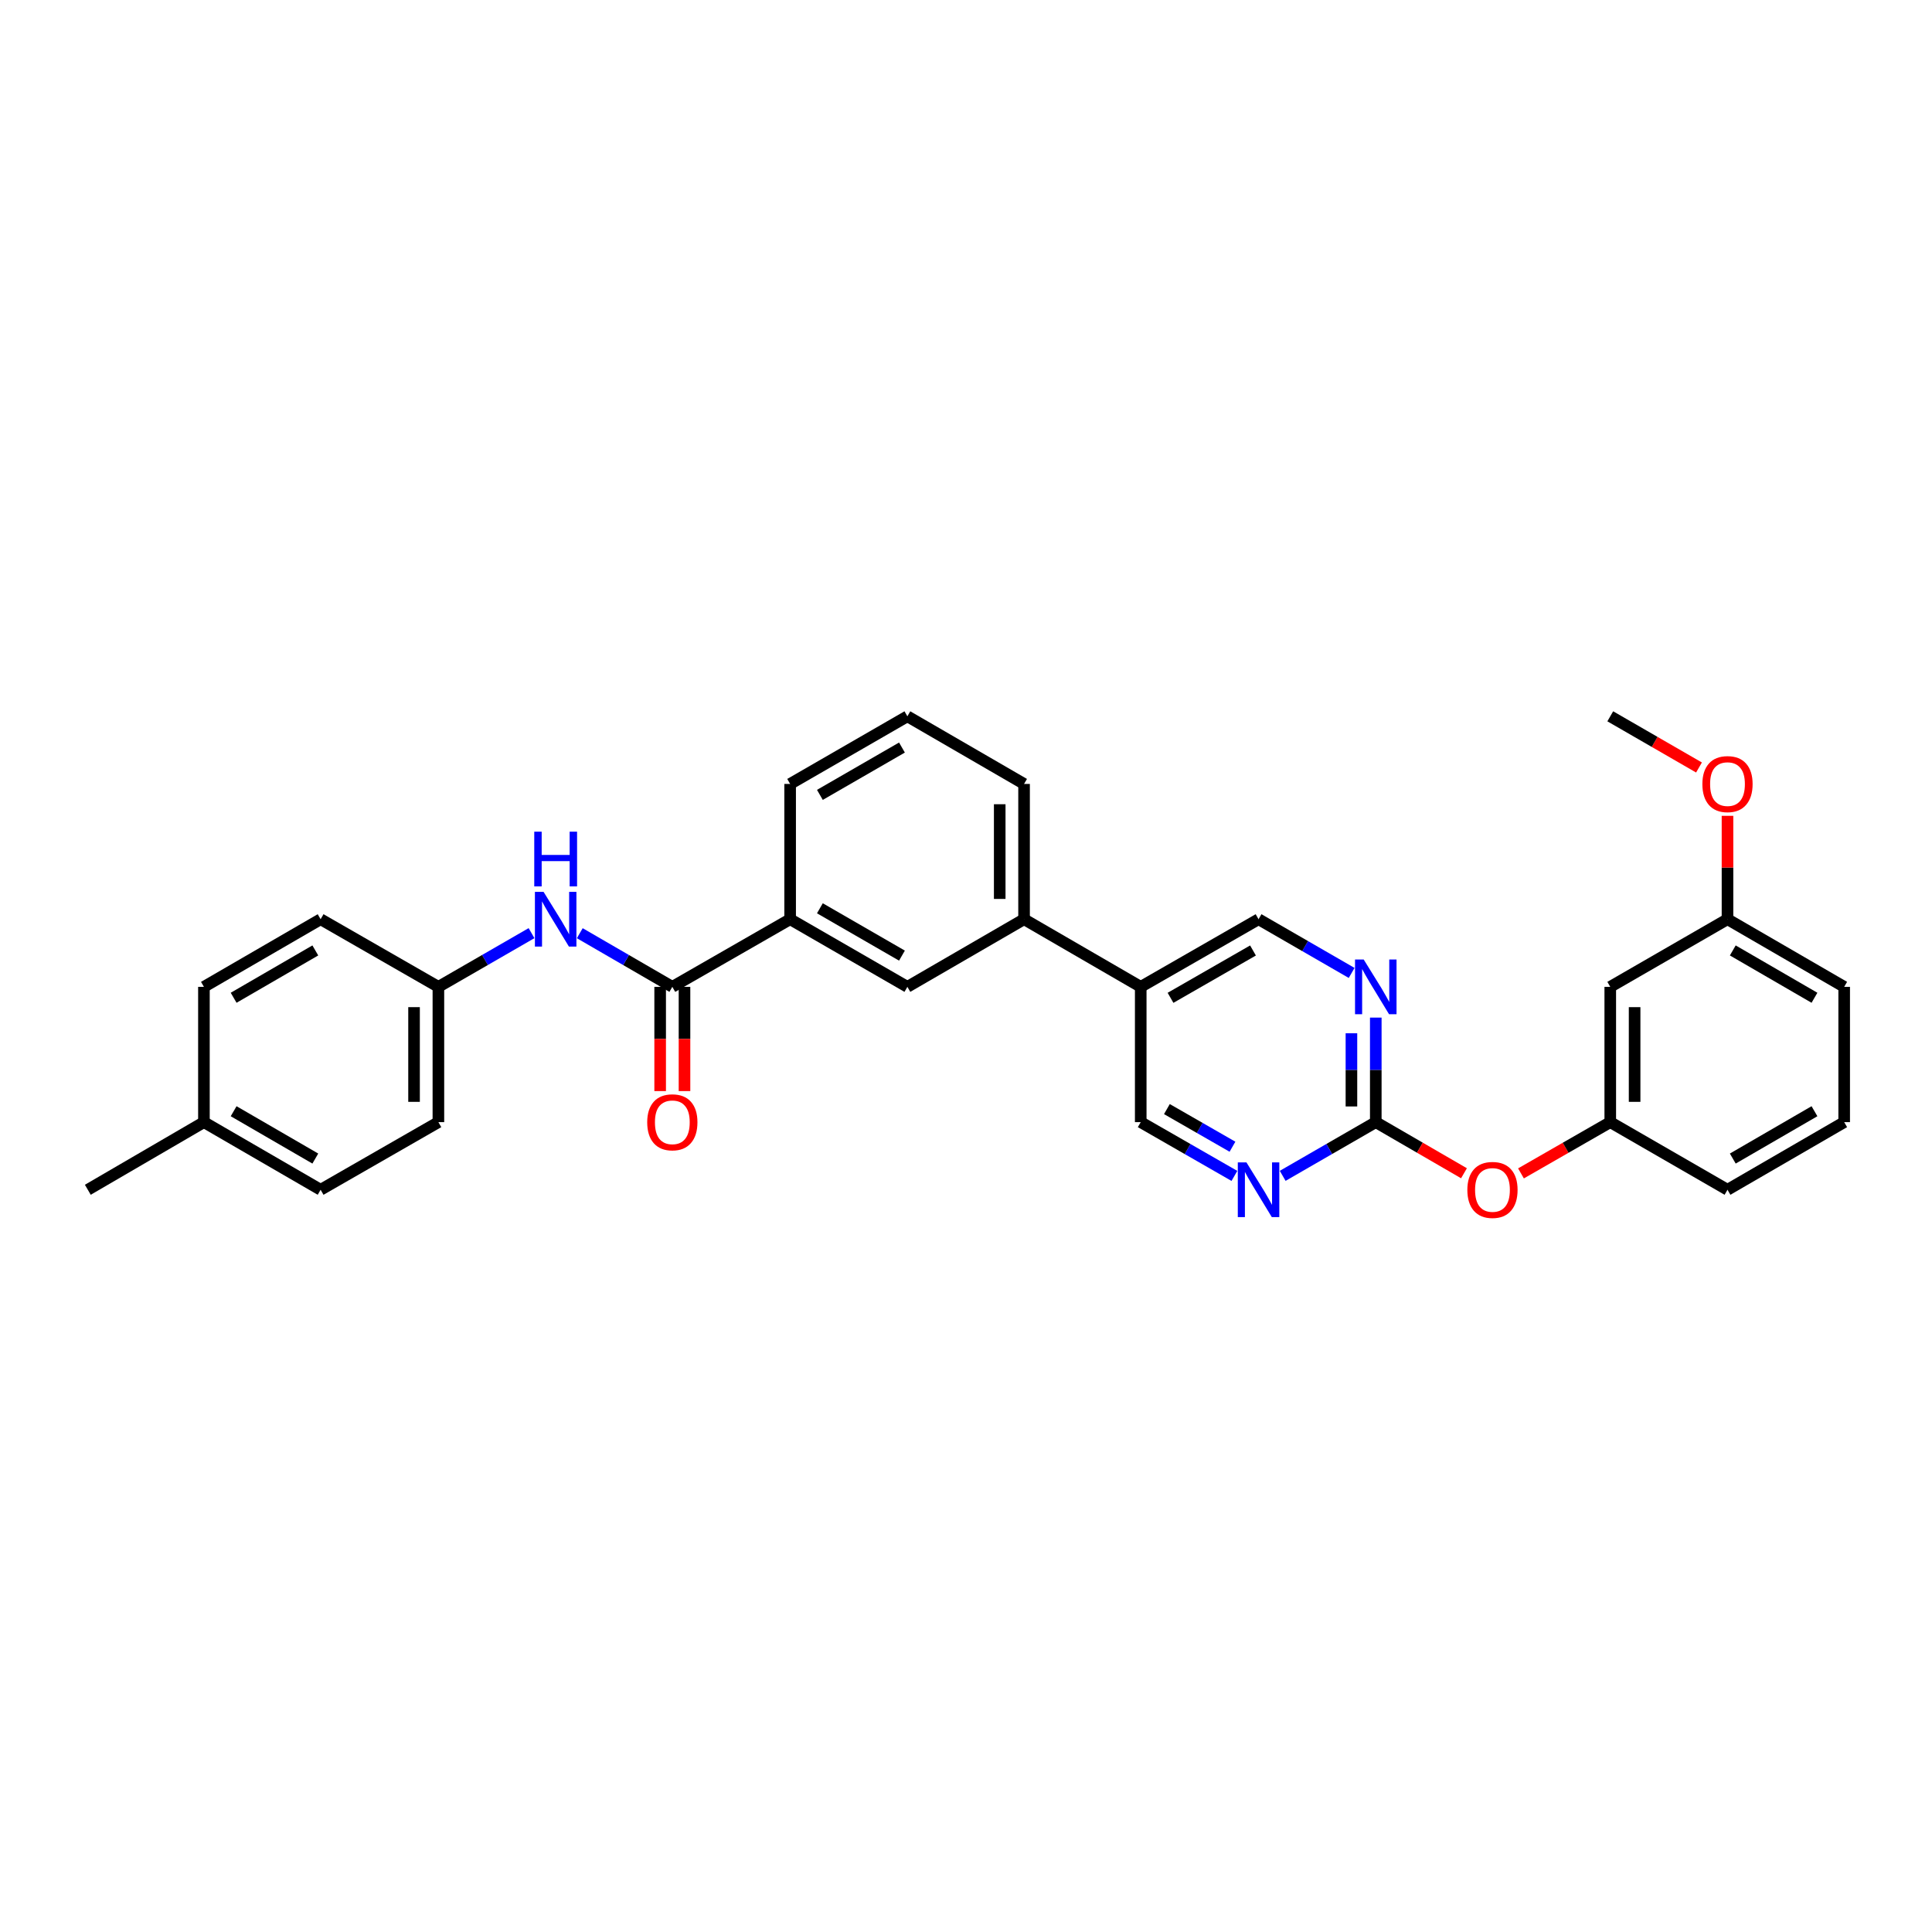 <?xml version='1.0' encoding='iso-8859-1'?>
<svg version='1.1' baseProfile='full'
              xmlns='http://www.w3.org/2000/svg'
                      xmlns:rdkit='http://www.rdkit.org/xml'
                      xmlns:xlink='http://www.w3.org/1999/xlink'
                  xml:space='preserve'
width='1000px' height='1000px' viewBox='0 0 1000 1000'>
<!-- END OF HEADER -->
<rect style='opacity:1.0;fill:#FFFFFF;stroke:none' width='1000' height='1000' x='0' y='0'> </rect>
<path class='bond-3' d='M 347.995,510.793 L 324.046,496.91' style='fill:none;fill-rule:evenodd;stroke:#000000;stroke-width:6px;stroke-linecap:butt;stroke-linejoin:miter;stroke-opacity:1' />
<path class='bond-3' d='M 324.046,496.91 L 300.096,483.026' style='fill:none;fill-rule:evenodd;stroke:#0000FF;stroke-width:6px;stroke-linecap:butt;stroke-linejoin:miter;stroke-opacity:1' />
<path class='bond-4' d='M 347.995,510.793 L 408.973,475.788' style='fill:none;fill-rule:evenodd;stroke:#000000;stroke-width:6px;stroke-linecap:butt;stroke-linejoin:miter;stroke-opacity:1' />
<path class='bond-11' d='M 341.694,510.793 L 341.694,537.77' style='fill:none;fill-rule:evenodd;stroke:#000000;stroke-width:6px;stroke-linecap:butt;stroke-linejoin:miter;stroke-opacity:1' />
<path class='bond-11' d='M 341.694,537.77 L 341.694,564.747' style='fill:none;fill-rule:evenodd;stroke:#FF0000;stroke-width:6px;stroke-linecap:butt;stroke-linejoin:miter;stroke-opacity:1' />
<path class='bond-11' d='M 354.296,510.793 L 354.296,537.77' style='fill:none;fill-rule:evenodd;stroke:#000000;stroke-width:6px;stroke-linecap:butt;stroke-linejoin:miter;stroke-opacity:1' />
<path class='bond-11' d='M 354.296,537.77 L 354.296,564.747' style='fill:none;fill-rule:evenodd;stroke:#FF0000;stroke-width:6px;stroke-linecap:butt;stroke-linejoin:miter;stroke-opacity:1' />
<path class='bond-0' d='M 712.102,580.817 L 712.102,553.761' style='fill:none;fill-rule:evenodd;stroke:#000000;stroke-width:6px;stroke-linecap:butt;stroke-linejoin:miter;stroke-opacity:1' />
<path class='bond-0' d='M 712.102,553.761 L 712.102,526.704' style='fill:none;fill-rule:evenodd;stroke:#0000FF;stroke-width:6px;stroke-linecap:butt;stroke-linejoin:miter;stroke-opacity:1' />
<path class='bond-0' d='M 699.5,572.7 L 699.5,553.761' style='fill:none;fill-rule:evenodd;stroke:#000000;stroke-width:6px;stroke-linecap:butt;stroke-linejoin:miter;stroke-opacity:1' />
<path class='bond-0' d='M 699.5,553.761 L 699.5,534.821' style='fill:none;fill-rule:evenodd;stroke:#0000FF;stroke-width:6px;stroke-linecap:butt;stroke-linejoin:miter;stroke-opacity:1' />
<path class='bond-8' d='M 712.102,580.817 L 734.928,594.047' style='fill:none;fill-rule:evenodd;stroke:#000000;stroke-width:6px;stroke-linecap:butt;stroke-linejoin:miter;stroke-opacity:1' />
<path class='bond-8' d='M 734.928,594.047 L 757.754,607.276' style='fill:none;fill-rule:evenodd;stroke:#FF0000;stroke-width:6px;stroke-linecap:butt;stroke-linejoin:miter;stroke-opacity:1' />
<path class='bond-32' d='M 712.102,580.817 L 688.009,594.716' style='fill:none;fill-rule:evenodd;stroke:#000000;stroke-width:6px;stroke-linecap:butt;stroke-linejoin:miter;stroke-opacity:1' />
<path class='bond-32' d='M 688.009,594.716 L 663.915,608.616' style='fill:none;fill-rule:evenodd;stroke:#0000FF;stroke-width:6px;stroke-linecap:butt;stroke-linejoin:miter;stroke-opacity:1' />
<path class='bond-1' d='M 638.926,608.648 L 614.682,594.733' style='fill:none;fill-rule:evenodd;stroke:#0000FF;stroke-width:6px;stroke-linecap:butt;stroke-linejoin:miter;stroke-opacity:1' />
<path class='bond-1' d='M 614.682,594.733 L 590.439,580.817' style='fill:none;fill-rule:evenodd;stroke:#000000;stroke-width:6px;stroke-linecap:butt;stroke-linejoin:miter;stroke-opacity:1' />
<path class='bond-1' d='M 637.926,593.544 L 620.956,583.803' style='fill:none;fill-rule:evenodd;stroke:#0000FF;stroke-width:6px;stroke-linecap:butt;stroke-linejoin:miter;stroke-opacity:1' />
<path class='bond-1' d='M 620.956,583.803 L 603.985,574.062' style='fill:none;fill-rule:evenodd;stroke:#000000;stroke-width:6px;stroke-linecap:butt;stroke-linejoin:miter;stroke-opacity:1' />
<path class='bond-2' d='M 699.61,503.587 L 675.517,489.688' style='fill:none;fill-rule:evenodd;stroke:#0000FF;stroke-width:6px;stroke-linecap:butt;stroke-linejoin:miter;stroke-opacity:1' />
<path class='bond-2' d='M 675.517,489.688 L 651.424,475.788' style='fill:none;fill-rule:evenodd;stroke:#000000;stroke-width:6px;stroke-linecap:butt;stroke-linejoin:miter;stroke-opacity:1' />
<path class='bond-14' d='M 275.12,482.992 L 251.016,496.893' style='fill:none;fill-rule:evenodd;stroke:#0000FF;stroke-width:6px;stroke-linecap:butt;stroke-linejoin:miter;stroke-opacity:1' />
<path class='bond-14' d='M 251.016,496.893 L 226.913,510.793' style='fill:none;fill-rule:evenodd;stroke:#000000;stroke-width:6px;stroke-linecap:butt;stroke-linejoin:miter;stroke-opacity:1' />
<path class='bond-6' d='M 408.973,475.788 L 469.658,510.793' style='fill:none;fill-rule:evenodd;stroke:#000000;stroke-width:6px;stroke-linecap:butt;stroke-linejoin:miter;stroke-opacity:1' />
<path class='bond-6' d='M 424.373,470.123 L 466.852,494.627' style='fill:none;fill-rule:evenodd;stroke:#000000;stroke-width:6px;stroke-linecap:butt;stroke-linejoin:miter;stroke-opacity:1' />
<path class='bond-22' d='M 408.973,475.788 L 408.973,405.765' style='fill:none;fill-rule:evenodd;stroke:#000000;stroke-width:6px;stroke-linecap:butt;stroke-linejoin:miter;stroke-opacity:1' />
<path class='bond-5' d='M 590.439,510.793 L 530.055,475.788' style='fill:none;fill-rule:evenodd;stroke:#000000;stroke-width:6px;stroke-linecap:butt;stroke-linejoin:miter;stroke-opacity:1' />
<path class='bond-9' d='M 590.439,510.793 L 590.439,580.817' style='fill:none;fill-rule:evenodd;stroke:#000000;stroke-width:6px;stroke-linecap:butt;stroke-linejoin:miter;stroke-opacity:1' />
<path class='bond-10' d='M 590.439,510.793 L 651.424,475.788' style='fill:none;fill-rule:evenodd;stroke:#000000;stroke-width:6px;stroke-linecap:butt;stroke-linejoin:miter;stroke-opacity:1' />
<path class='bond-10' d='M 605.86,516.472 L 648.55,491.969' style='fill:none;fill-rule:evenodd;stroke:#000000;stroke-width:6px;stroke-linecap:butt;stroke-linejoin:miter;stroke-opacity:1' />
<path class='bond-7' d='M 469.658,510.793 L 530.055,475.788' style='fill:none;fill-rule:evenodd;stroke:#000000;stroke-width:6px;stroke-linecap:butt;stroke-linejoin:miter;stroke-opacity:1' />
<path class='bond-30' d='M 530.055,475.788 L 530.055,405.765' style='fill:none;fill-rule:evenodd;stroke:#000000;stroke-width:6px;stroke-linecap:butt;stroke-linejoin:miter;stroke-opacity:1' />
<path class='bond-30' d='M 517.453,465.285 L 517.453,416.268' style='fill:none;fill-rule:evenodd;stroke:#000000;stroke-width:6px;stroke-linecap:butt;stroke-linejoin:miter;stroke-opacity:1' />
<path class='bond-12' d='M 787.257,607.349 L 810.364,594.083' style='fill:none;fill-rule:evenodd;stroke:#FF0000;stroke-width:6px;stroke-linecap:butt;stroke-linejoin:miter;stroke-opacity:1' />
<path class='bond-12' d='M 810.364,594.083 L 833.471,580.817' style='fill:none;fill-rule:evenodd;stroke:#000000;stroke-width:6px;stroke-linecap:butt;stroke-linejoin:miter;stroke-opacity:1' />
<path class='bond-13' d='M 833.471,580.817 L 833.471,510.793' style='fill:none;fill-rule:evenodd;stroke:#000000;stroke-width:6px;stroke-linecap:butt;stroke-linejoin:miter;stroke-opacity:1' />
<path class='bond-13' d='M 846.072,570.314 L 846.072,521.297' style='fill:none;fill-rule:evenodd;stroke:#000000;stroke-width:6px;stroke-linecap:butt;stroke-linejoin:miter;stroke-opacity:1' />
<path class='bond-26' d='M 833.471,580.817 L 894.148,615.822' style='fill:none;fill-rule:evenodd;stroke:#000000;stroke-width:6px;stroke-linecap:butt;stroke-linejoin:miter;stroke-opacity:1' />
<path class='bond-15' d='M 833.471,510.793 L 894.148,475.788' style='fill:none;fill-rule:evenodd;stroke:#000000;stroke-width:6px;stroke-linecap:butt;stroke-linejoin:miter;stroke-opacity:1' />
<path class='bond-17' d='M 226.913,510.793 L 165.948,475.788' style='fill:none;fill-rule:evenodd;stroke:#000000;stroke-width:6px;stroke-linecap:butt;stroke-linejoin:miter;stroke-opacity:1' />
<path class='bond-18' d='M 226.913,510.793 L 226.913,580.817' style='fill:none;fill-rule:evenodd;stroke:#000000;stroke-width:6px;stroke-linecap:butt;stroke-linejoin:miter;stroke-opacity:1' />
<path class='bond-18' d='M 214.311,521.297 L 214.311,570.314' style='fill:none;fill-rule:evenodd;stroke:#000000;stroke-width:6px;stroke-linecap:butt;stroke-linejoin:miter;stroke-opacity:1' />
<path class='bond-21' d='M 894.148,475.788 L 894.148,449.032' style='fill:none;fill-rule:evenodd;stroke:#000000;stroke-width:6px;stroke-linecap:butt;stroke-linejoin:miter;stroke-opacity:1' />
<path class='bond-21' d='M 894.148,449.032 L 894.148,422.275' style='fill:none;fill-rule:evenodd;stroke:#FF0000;stroke-width:6px;stroke-linecap:butt;stroke-linejoin:miter;stroke-opacity:1' />
<path class='bond-33' d='M 894.148,475.788 L 954.545,510.793' style='fill:none;fill-rule:evenodd;stroke:#000000;stroke-width:6px;stroke-linecap:butt;stroke-linejoin:miter;stroke-opacity:1' />
<path class='bond-33' d='M 896.889,491.942 L 939.167,516.446' style='fill:none;fill-rule:evenodd;stroke:#000000;stroke-width:6px;stroke-linecap:butt;stroke-linejoin:miter;stroke-opacity:1' />
<path class='bond-16' d='M 105.551,580.817 L 165.948,615.822' style='fill:none;fill-rule:evenodd;stroke:#000000;stroke-width:6px;stroke-linecap:butt;stroke-linejoin:miter;stroke-opacity:1' />
<path class='bond-16' d='M 120.93,575.165 L 163.208,599.668' style='fill:none;fill-rule:evenodd;stroke:#000000;stroke-width:6px;stroke-linecap:butt;stroke-linejoin:miter;stroke-opacity:1' />
<path class='bond-28' d='M 105.551,580.817 L 45.455,615.822' style='fill:none;fill-rule:evenodd;stroke:#000000;stroke-width:6px;stroke-linecap:butt;stroke-linejoin:miter;stroke-opacity:1' />
<path class='bond-31' d='M 105.551,580.817 L 105.551,510.793' style='fill:none;fill-rule:evenodd;stroke:#000000;stroke-width:6px;stroke-linecap:butt;stroke-linejoin:miter;stroke-opacity:1' />
<path class='bond-19' d='M 165.948,475.788 L 105.551,510.793' style='fill:none;fill-rule:evenodd;stroke:#000000;stroke-width:6px;stroke-linecap:butt;stroke-linejoin:miter;stroke-opacity:1' />
<path class='bond-19' d='M 163.208,491.942 L 120.93,516.446' style='fill:none;fill-rule:evenodd;stroke:#000000;stroke-width:6px;stroke-linecap:butt;stroke-linejoin:miter;stroke-opacity:1' />
<path class='bond-20' d='M 226.913,580.817 L 165.948,615.822' style='fill:none;fill-rule:evenodd;stroke:#000000;stroke-width:6px;stroke-linecap:butt;stroke-linejoin:miter;stroke-opacity:1' />
<path class='bond-29' d='M 879.397,397.255 L 856.434,384.007' style='fill:none;fill-rule:evenodd;stroke:#FF0000;stroke-width:6px;stroke-linecap:butt;stroke-linejoin:miter;stroke-opacity:1' />
<path class='bond-29' d='M 856.434,384.007 L 833.471,370.76' style='fill:none;fill-rule:evenodd;stroke:#000000;stroke-width:6px;stroke-linecap:butt;stroke-linejoin:miter;stroke-opacity:1' />
<path class='bond-24' d='M 408.973,405.765 L 469.658,370.76' style='fill:none;fill-rule:evenodd;stroke:#000000;stroke-width:6px;stroke-linecap:butt;stroke-linejoin:miter;stroke-opacity:1' />
<path class='bond-24' d='M 424.373,411.43 L 466.852,386.926' style='fill:none;fill-rule:evenodd;stroke:#000000;stroke-width:6px;stroke-linecap:butt;stroke-linejoin:miter;stroke-opacity:1' />
<path class='bond-23' d='M 530.055,405.765 L 469.658,370.76' style='fill:none;fill-rule:evenodd;stroke:#000000;stroke-width:6px;stroke-linecap:butt;stroke-linejoin:miter;stroke-opacity:1' />
<path class='bond-25' d='M 954.545,580.817 L 894.148,615.822' style='fill:none;fill-rule:evenodd;stroke:#000000;stroke-width:6px;stroke-linecap:butt;stroke-linejoin:miter;stroke-opacity:1' />
<path class='bond-25' d='M 939.167,575.165 L 896.889,599.668' style='fill:none;fill-rule:evenodd;stroke:#000000;stroke-width:6px;stroke-linecap:butt;stroke-linejoin:miter;stroke-opacity:1' />
<path class='bond-27' d='M 954.545,580.817 L 954.545,510.793' style='fill:none;fill-rule:evenodd;stroke:#000000;stroke-width:6px;stroke-linecap:butt;stroke-linejoin:miter;stroke-opacity:1' />
<path  class='atom-2' d='M 645.164 601.662
L 654.444 616.662
Q 655.364 618.142, 656.844 620.822
Q 658.324 623.502, 658.404 623.662
L 658.404 601.662
L 662.164 601.662
L 662.164 629.982
L 658.284 629.982
L 648.324 613.582
Q 647.164 611.662, 645.924 609.462
Q 644.724 607.262, 644.364 606.582
L 644.364 629.982
L 640.684 629.982
L 640.684 601.662
L 645.164 601.662
' fill='#0000FF'/>
<path  class='atom-3' d='M 705.842 496.633
L 715.122 511.633
Q 716.042 513.113, 717.522 515.793
Q 719.002 518.473, 719.082 518.633
L 719.082 496.633
L 722.842 496.633
L 722.842 524.953
L 718.962 524.953
L 709.002 508.553
Q 707.842 506.633, 706.602 504.433
Q 705.402 502.233, 705.042 501.553
L 705.042 524.953
L 701.362 524.953
L 701.362 496.633
L 705.842 496.633
' fill='#0000FF'/>
<path  class='atom-4' d='M 281.351 461.628
L 290.631 476.628
Q 291.551 478.108, 293.031 480.788
Q 294.511 483.468, 294.591 483.628
L 294.591 461.628
L 298.351 461.628
L 298.351 489.948
L 294.471 489.948
L 284.511 473.548
Q 283.351 471.628, 282.111 469.428
Q 280.911 467.228, 280.551 466.548
L 280.551 489.948
L 276.871 489.948
L 276.871 461.628
L 281.351 461.628
' fill='#0000FF'/>
<path  class='atom-4' d='M 276.531 430.476
L 280.371 430.476
L 280.371 442.516
L 294.851 442.516
L 294.851 430.476
L 298.691 430.476
L 298.691 458.796
L 294.851 458.796
L 294.851 445.716
L 280.371 445.716
L 280.371 458.796
L 276.531 458.796
L 276.531 430.476
' fill='#0000FF'/>
<path  class='atom-9' d='M 759.499 615.902
Q 759.499 609.102, 762.859 605.302
Q 766.219 601.502, 772.499 601.502
Q 778.779 601.502, 782.139 605.302
Q 785.499 609.102, 785.499 615.902
Q 785.499 622.782, 782.099 626.702
Q 778.699 630.582, 772.499 630.582
Q 766.259 630.582, 762.859 626.702
Q 759.499 622.822, 759.499 615.902
M 772.499 627.382
Q 776.819 627.382, 779.139 624.502
Q 781.499 621.582, 781.499 615.902
Q 781.499 610.342, 779.139 607.542
Q 776.819 604.702, 772.499 604.702
Q 768.179 604.702, 765.819 607.502
Q 763.499 610.302, 763.499 615.902
Q 763.499 621.622, 765.819 624.502
Q 768.179 627.382, 772.499 627.382
' fill='#FF0000'/>
<path  class='atom-12' d='M 334.995 580.897
Q 334.995 574.097, 338.355 570.297
Q 341.715 566.497, 347.995 566.497
Q 354.275 566.497, 357.635 570.297
Q 360.995 574.097, 360.995 580.897
Q 360.995 587.777, 357.595 591.697
Q 354.195 595.577, 347.995 595.577
Q 341.755 595.577, 338.355 591.697
Q 334.995 587.817, 334.995 580.897
M 347.995 592.377
Q 352.315 592.377, 354.635 589.497
Q 356.995 586.577, 356.995 580.897
Q 356.995 575.337, 354.635 572.537
Q 352.315 569.697, 347.995 569.697
Q 343.675 569.697, 341.315 572.497
Q 338.995 575.297, 338.995 580.897
Q 338.995 586.617, 341.315 589.497
Q 343.675 592.377, 347.995 592.377
' fill='#FF0000'/>
<path  class='atom-22' d='M 881.148 405.845
Q 881.148 399.045, 884.508 395.245
Q 887.868 391.445, 894.148 391.445
Q 900.428 391.445, 903.788 395.245
Q 907.148 399.045, 907.148 405.845
Q 907.148 412.725, 903.748 416.645
Q 900.348 420.525, 894.148 420.525
Q 887.908 420.525, 884.508 416.645
Q 881.148 412.765, 881.148 405.845
M 894.148 417.325
Q 898.468 417.325, 900.788 414.445
Q 903.148 411.525, 903.148 405.845
Q 903.148 400.285, 900.788 397.485
Q 898.468 394.645, 894.148 394.645
Q 889.828 394.645, 887.468 397.445
Q 885.148 400.245, 885.148 405.845
Q 885.148 411.565, 887.468 414.445
Q 889.828 417.325, 894.148 417.325
' fill='#FF0000'/>
</svg>
